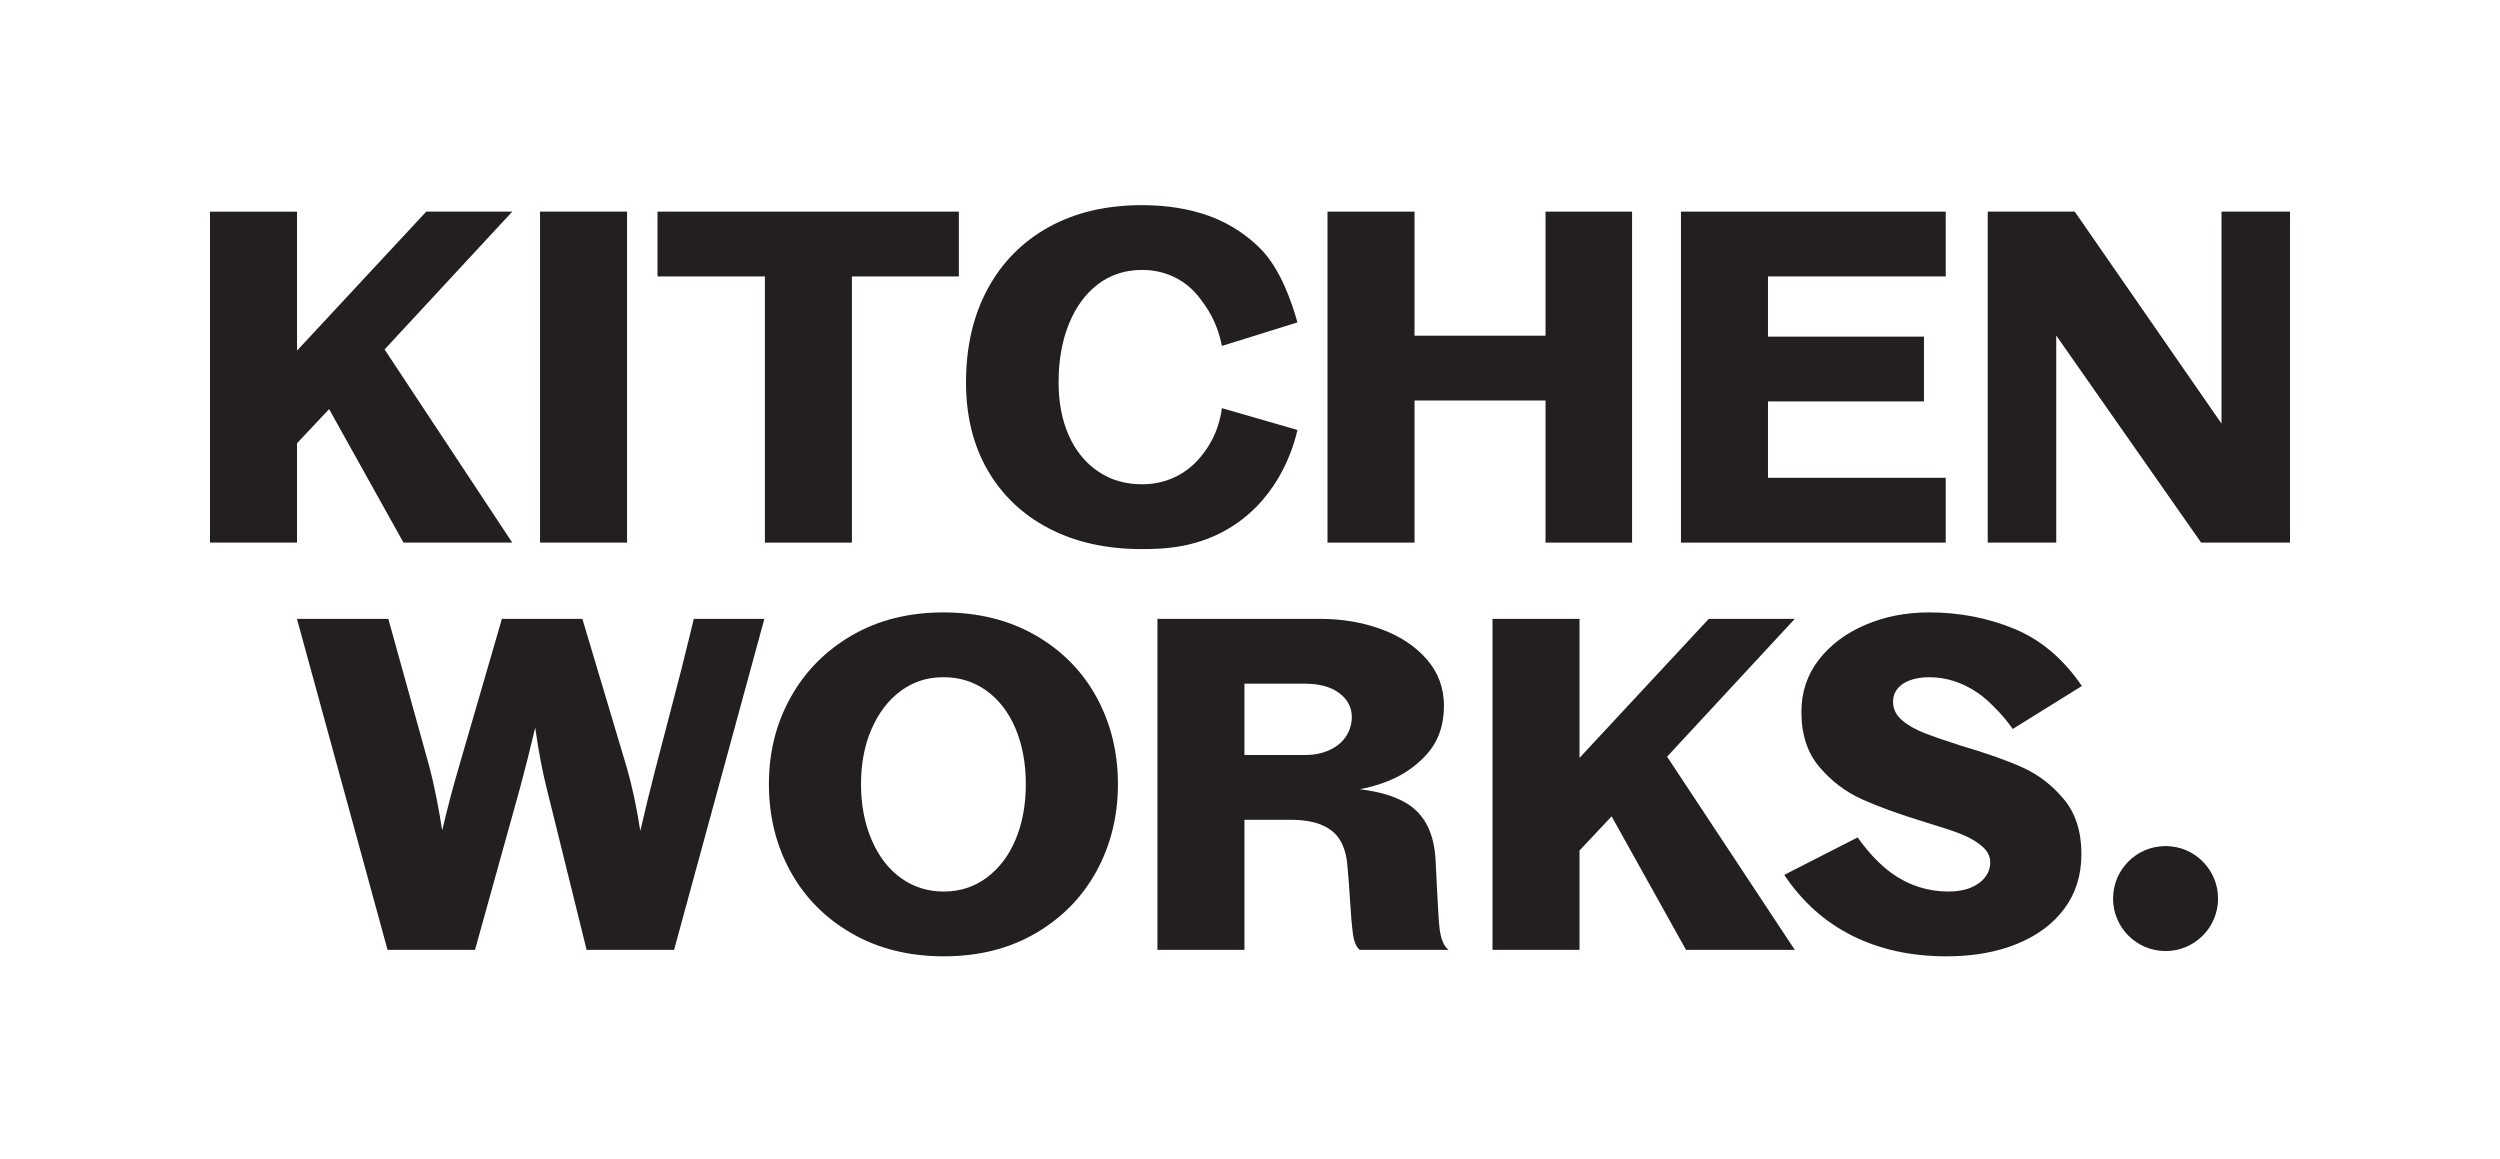<?xml version="1.0" encoding="UTF-8"?>
<svg id="Layer_1" data-name="Layer 1" xmlns="http://www.w3.org/2000/svg" viewBox="0 0 1436.81 665.95">
  <defs>
    <style>
      .cls-1 {
        fill: #231f20;
        stroke-width: 0px;
      }
    </style>
  </defs>
  <g>
    <path class="cls-1" d="m170.7,355.69h52.48s23.78,85.66,23.78,85.66c2.66,10.29,5.05,22.26,7.18,35.91,3.01-12.77,6.03-24.3,9.05-34.58l25.27-87h46.25l25.58,85.67c3.01,10.47,5.59,22.53,7.71,36.18,3.01-12.95,5.85-24.56,8.51-34.85l14.9-57.2c1.6-6.21,7.35-29.8,7.35-29.8h40.54s-51.88,190.22-51.88,190.22h-50.28s-22.62-91.52-22.62-91.52c-2.66-10.28-4.97-22.35-6.92-36.18-3.02,12.77-5.94,24.39-8.78,34.85l-25.81,92.85h-50.28l-52.06-190.22Z"/>
    <path class="cls-1" d="m489.53,536.46c-15.26-8.78-27-20.66-35.25-35.65-8.25-14.99-12.37-31.7-12.37-50.15s4.16-34.89,12.5-49.88c8.34-14.99,20.09-26.87,35.25-35.65,15.17-8.78,32.68-13.17,52.54-13.17s37.69,4.39,52.94,13.17c15.25,8.78,26.96,20.66,35.12,35.65,8.16,14.99,12.24,31.62,12.24,49.88s-4.08,34.9-12.24,49.88c-8.16,14.99-19.82,26.92-34.99,35.78-15.17,8.87-32.77,13.3-52.81,13.3s-37.69-4.39-52.94-13.17Zm77.55-32.06c7.18-5.32,12.72-12.64,16.63-21.95,3.9-9.31,5.85-19.91,5.85-31.79s-1.95-22.48-5.85-31.79c-3.9-9.31-9.44-16.58-16.63-21.81-7.18-5.23-15.48-7.85-24.88-7.85s-17.38,2.62-24.48,7.85c-7.09,5.23-12.68,12.5-16.76,21.81-4.08,9.31-6.12,19.91-6.12,31.79s2.04,22.57,6.12,32.06c4.08,9.49,9.71,16.81,16.89,21.95,7.18,5.15,15.38,7.72,24.61,7.72s17.42-2.66,24.61-7.98Z"/>
    <path class="cls-1" d="m827.35,533.66c-.8-6.21-2.08-36.18-2.26-38.84-.71-15.6-6.12-26.56-16.23-32.86-6.72-4.18-15.84-6.97-27.34-8.37,4.26-.83,8.45-1.93,12.58-3.33,10.2-3.46,18.71-8.91,25.54-16.36,6.83-7.45,10.24-16.85,10.24-28.2,0-10.29-3.28-19.2-9.84-26.74-6.57-7.54-15.26-13.3-26.07-17.29-10.82-3.99-22.53-5.99-35.12-5.99h-93.65v190.22h50.02v-74.76h26.07c7.62,0,13.79,1.02,18.49,3.06,4.7,2.04,8.16,4.92,10.38,8.65,2.21,3.72,3.59,8.25,4.12,13.57.35,3.9.66,7.49.93,10.77.26,3.28.49,6.61.67,9.98.53,8.87,1.11,15.48,1.73,19.82.62,4.35,1.91,7.32,3.86,8.91h51.08c-2.66-1.95-4.39-6.03-5.19-12.24Zm-77.02-99.76h-35.12v-40.97h34.58c8.51,0,15.17,1.82,19.95,5.45,4.79,3.64,7.18,8.21,7.18,13.7,0,3.9-1.07,7.54-3.19,10.91-2.13,3.37-5.28,6.03-9.44,7.98-4.17,1.95-8.83,2.93-13.97,2.93Z"/>
    <path class="cls-1" d="m1064.56,537.79c-15.79-7.89-28.82-19.55-39.11-34.98,14.06-7.18,28.13-14.35,42.19-21.53,1.27,1.82,3,4.17,5.18,6.79,1.48,1.78,4.03,4.75,7.7,8.21,3.25,3.06,5.61,4.81,6.91,5.73,9.75,6.92,20.57,10.38,32.46,10.38,4.79,0,8.95-.71,12.51-2.13,3.54-1.42,6.34-3.41,8.38-5.99,2.04-2.57,3.06-5.45,3.06-8.65,0-3.55-1.64-6.69-4.92-9.44-3.28-2.75-7.32-5.05-12.11-6.92-4.79-1.86-11.62-4.12-20.48-6.78-14.54-4.43-26.56-8.78-36.05-13.04-9.49-4.26-17.69-10.46-24.61-18.62-6.92-8.16-10.37-18.71-10.37-31.66,0-11.35,3.32-21.32,9.97-29.93,6.65-8.6,15.57-15.3,26.74-20.09,11.17-4.79,23.41-7.18,36.71-7.18,17.38,0,33.7,3.15,48.95,9.44,15.25,6.3,28.2,17.25,38.84,32.86-13.25,8.23-26.49,16.46-39.74,24.7-2.46-3.5-6.15-8.24-11.29-13.24-2.66-2.59-4.96-4.84-8.56-7.33-8.87-6.12-18.27-9.18-28.2-9.18-4.08,0-7.71.58-10.91,1.73-3.19,1.15-5.63,2.79-7.31,4.92-1.69,2.13-2.53,4.61-2.53,7.45,0,4.08,1.68,7.58,5.05,10.51,3.37,2.93,7.67,5.41,12.9,7.45,5.23,2.04,12.28,4.48,21.15,7.32,14.54,4.26,26.34,8.43,35.38,12.5,9.05,4.08,16.94,10.16,23.68,18.22,6.74,8.07,10.11,18.58,10.11,31.53,0,12.06-3.24,22.48-9.71,31.26-6.48,8.78-15.56,15.56-27.27,20.35-11.71,4.79-25.19,7.18-40.44,7.18-20.4,0-38.49-3.94-54.28-11.84Z"/>
    <path class="cls-1" d="m1244.6,486.25h0c16.66,0,30.17,13.51,30.17,30.17h0c0,16.66-13.51,30.17-30.17,30.17h0c-16.66,0-30.17-13.51-30.17-30.17h0c0-16.66,13.51-30.17,30.17-30.17Z"/>
    <polygon class="cls-1" points="968.99 545.91 1031.5 545.91 958.12 434.88 1031.5 355.68 982.06 355.68 907.79 435.56 907.79 355.69 857.78 355.69 857.78 545.91 907.79 545.91 907.79 488.79 926.23 469.18 968.99 545.91"/>
  </g>
  <g>
    <path class="cls-1" d="m602.94,303.74c-15.17-7.89-26.92-19.02-35.25-33.39-8.34-14.37-12.5-31.21-12.5-50.55,0-20.57,4.17-38.53,12.5-53.87,8.34-15.34,20.09-27.18,35.25-35.52,15.16-8.33,32.94-12.5,53.34-12.5,14.54,0,27.58,2.13,39.11,6.38,13.44,4.96,22.51,12.48,26.85,16.54,0,0,1.25,1.17,2.41,2.35,11.38,11.6,17.89,30.88,21.02,42.11-14.48,4.51-28.96,9.03-43.43,13.54-1.19-6.3-3.82-15.06-9.95-23.74-3.2-4.54-7.57-10.59-15.78-15.02-8.88-4.79-17.11-4.92-20.22-4.92-9.58,0-17.96,2.71-25.14,8.11-7.18,5.41-12.77,13-16.76,22.75-3.99,9.76-5.99,21.02-5.99,33.79,0,11.53,1.95,21.68,5.85,30.46,3.9,8.78,9.48,15.65,16.76,20.62,1.92,1.31,3.91,2.44,5.99,3.41,1.82.85,9.16,4.11,19.29,4.04,3.34-.02,11.36-.17,20.22-4.73,8.57-4.41,13.25-10.54,15.7-13.82,7.22-9.68,9.33-19.64,10.04-25.2,14.48,4.18,28.96,8.35,43.43,12.53-1.89,8.24-9.59,37.18-36.71,54.9-19.76,12.91-39.8,13.57-52.68,13.57-20.4,0-38.18-3.94-53.34-11.84Z"/>
    <polygon class="cls-1" points="231.9 311.86 294.41 311.86 221.03 200.83 294.41 121.63 244.97 121.63 170.7 201.51 170.7 121.64 120.69 121.64 120.69 311.86 170.7 311.86 170.7 254.74 189.14 235.13 231.9 311.86"/>
    <path class="cls-1" d="m310.37,121.63h50.02v190.22h-50.02s0-190.22,0-190.22Z"/>
    <polygon class="cls-1" points="551.07 121.63 489.62 121.63 489.62 121.63 464.66 121.63 377.88 121.63 377.88 158.88 439.6 158.88 439.6 311.85 489.62 311.85 489.62 158.88 551.07 158.88 551.07 121.63"/>
    <polygon class="cls-1" points="888.25 121.63 888.25 192.93 812.96 192.93 812.96 121.63 762.95 121.63 762.95 311.85 812.96 311.85 812.96 230.18 888.25 230.18 888.25 311.85 938 311.85 938 121.63 888.25 121.63"/>
    <polygon class="cls-1" points="1118.26 158.87 1118.26 121.63 994.55 121.63 966.08 121.63 966.08 311.85 994.55 311.85 994.55 311.85 1118.26 311.85 1118.26 274.6 1016.1 274.6 1016.1 230.71 1105.75 230.71 1105.75 193.46 1016.1 193.46 1016.1 158.87 1118.26 158.87"/>
    <polygon class="cls-1" points="1276.75 121.63 1276.75 243.44 1192.41 121.63 1142.4 121.63 1142.4 311.85 1181.77 311.85 1181.77 192.85 1265.04 311.85 1316.12 311.85 1316.12 121.63 1276.75 121.63"/>
  </g>
</svg>
